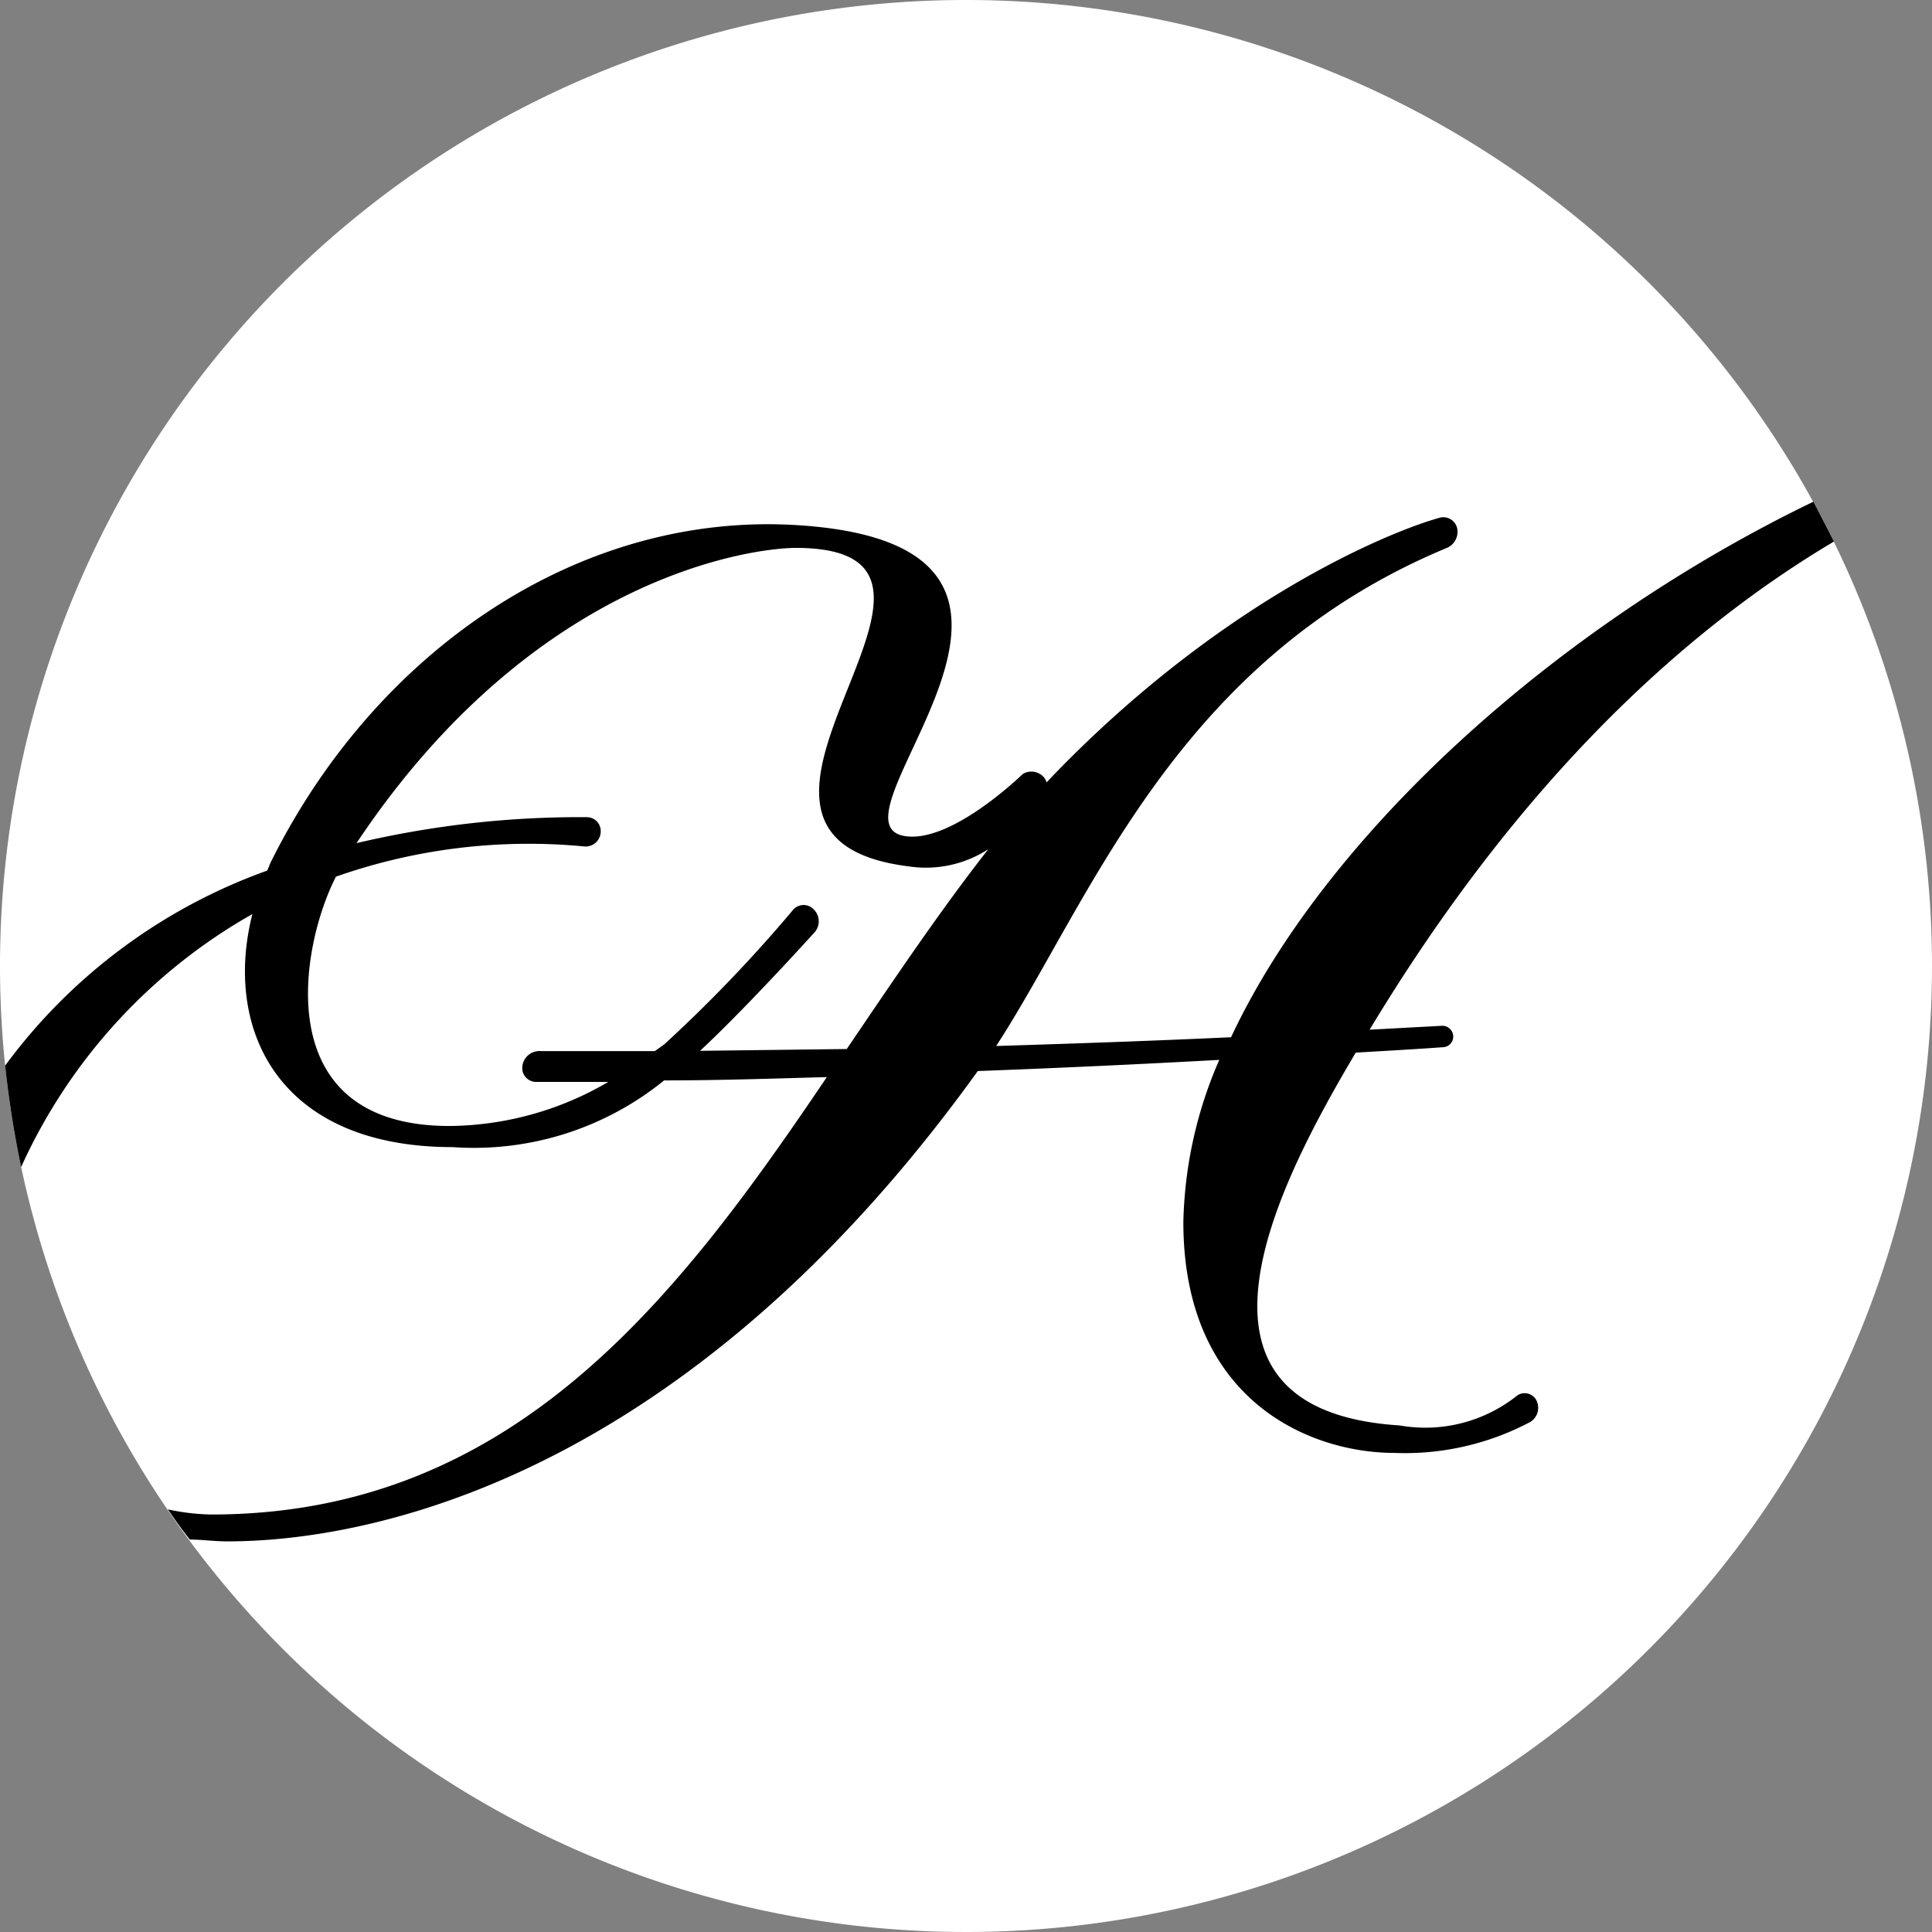 <svg id="Layer_1" data-name="Layer 1" xmlns="http://www.w3.org/2000/svg" viewBox="0 0 64 64"><rect x="0" y="0" width="64" height="64" fill="#808080" stroke="none"/><defs><style>.cls-1{fill:#fff;}</style></defs><title>new</title><path class="cls-1" d="M32,0A32,32,0,1,0,64,32,32,32,0,0,0,32,0Z"/><path d="M60.75,17.94c-.22-.44-.45-.88-.68-1.32-8.51,4.11-16.13,11-19.29,17.74-2.59.12-5.19.21-7.78.29,3.14-4.83,5.93-12.76,14.93-16.5a.58.58,0,0,0,.35-.59.47.47,0,0,0-.59-.41c-1.75.49-7.3,2.79-12.92,8.66l-.1.11a.48.48,0,0,0-.08-.16.55.55,0,0,0-.71-.12S31.55,27.92,30,27.7c-3-.42,7.22-9.59-3.53-10.3-7.24-.48-14,4.13-17.49,11.14-.05.1-.08.2-.13.3A18.54,18.54,0,0,0,.17,35.3,33.59,33.59,0,0,0,.7,38.66a18.3,18.3,0,0,1,7.66-8.38C7.4,34.06,9.18,38,15,38A10,10,0,0,0,22,35.79c1.8,0,3.59-.06,5.39-.11C22.45,43,17,50.17,7,50.17A7.27,7.27,0,0,1,5.56,50c.24.35.48.69.73,1,.4,0,.81.06,1.24.06,3,0,14.23-.8,24.86-15.58q4-.15,8-.37a14.12,14.12,0,0,0-1.19,5.37c0,5.88,4.15,7.65,7,7.65A8.86,8.86,0,0,0,50.7,47.1a.55.55,0,0,0,.18-.74.44.44,0,0,0-.61-.14,4.88,4.88,0,0,1-3.9,1c-8.06-.51-3.87-8.28-1.46-12.35,1-.06,1.93-.11,2.89-.18a.35.35,0,0,0,.34-.36.36.36,0,0,0-.36-.35l-2.41.13C50.43,25.72,55.92,20.81,60.75,17.94ZM28.05,34.75l-4.86.06c1.55-1.44,3.77-3.9,3.77-3.9a.55.55,0,0,0,0-.78h0a.46.46,0,0,0-.68,0A47.56,47.56,0,0,1,22,34.6l-.31.22-3.76,0a.57.57,0,0,0-.63.54.46.46,0,0,0,.47.48l2.38,0a10.56,10.56,0,0,1-5.26,1.46c-6.06,0-4.93-6-3.76-8.26a19.26,19.26,0,0,1,8.23-1,.5.5,0,0,0,.54-.5.46.46,0,0,0-.45-.47,32.22,32.22,0,0,0-7.64.86c6-9,13.31-9.78,14.55-9.78,7.41,0-4.31,9.54,3.74,10.55a3.8,3.8,0,0,0,2.64-.57C31.14,30.17,29.61,32.45,28.05,34.75Z"/></svg>